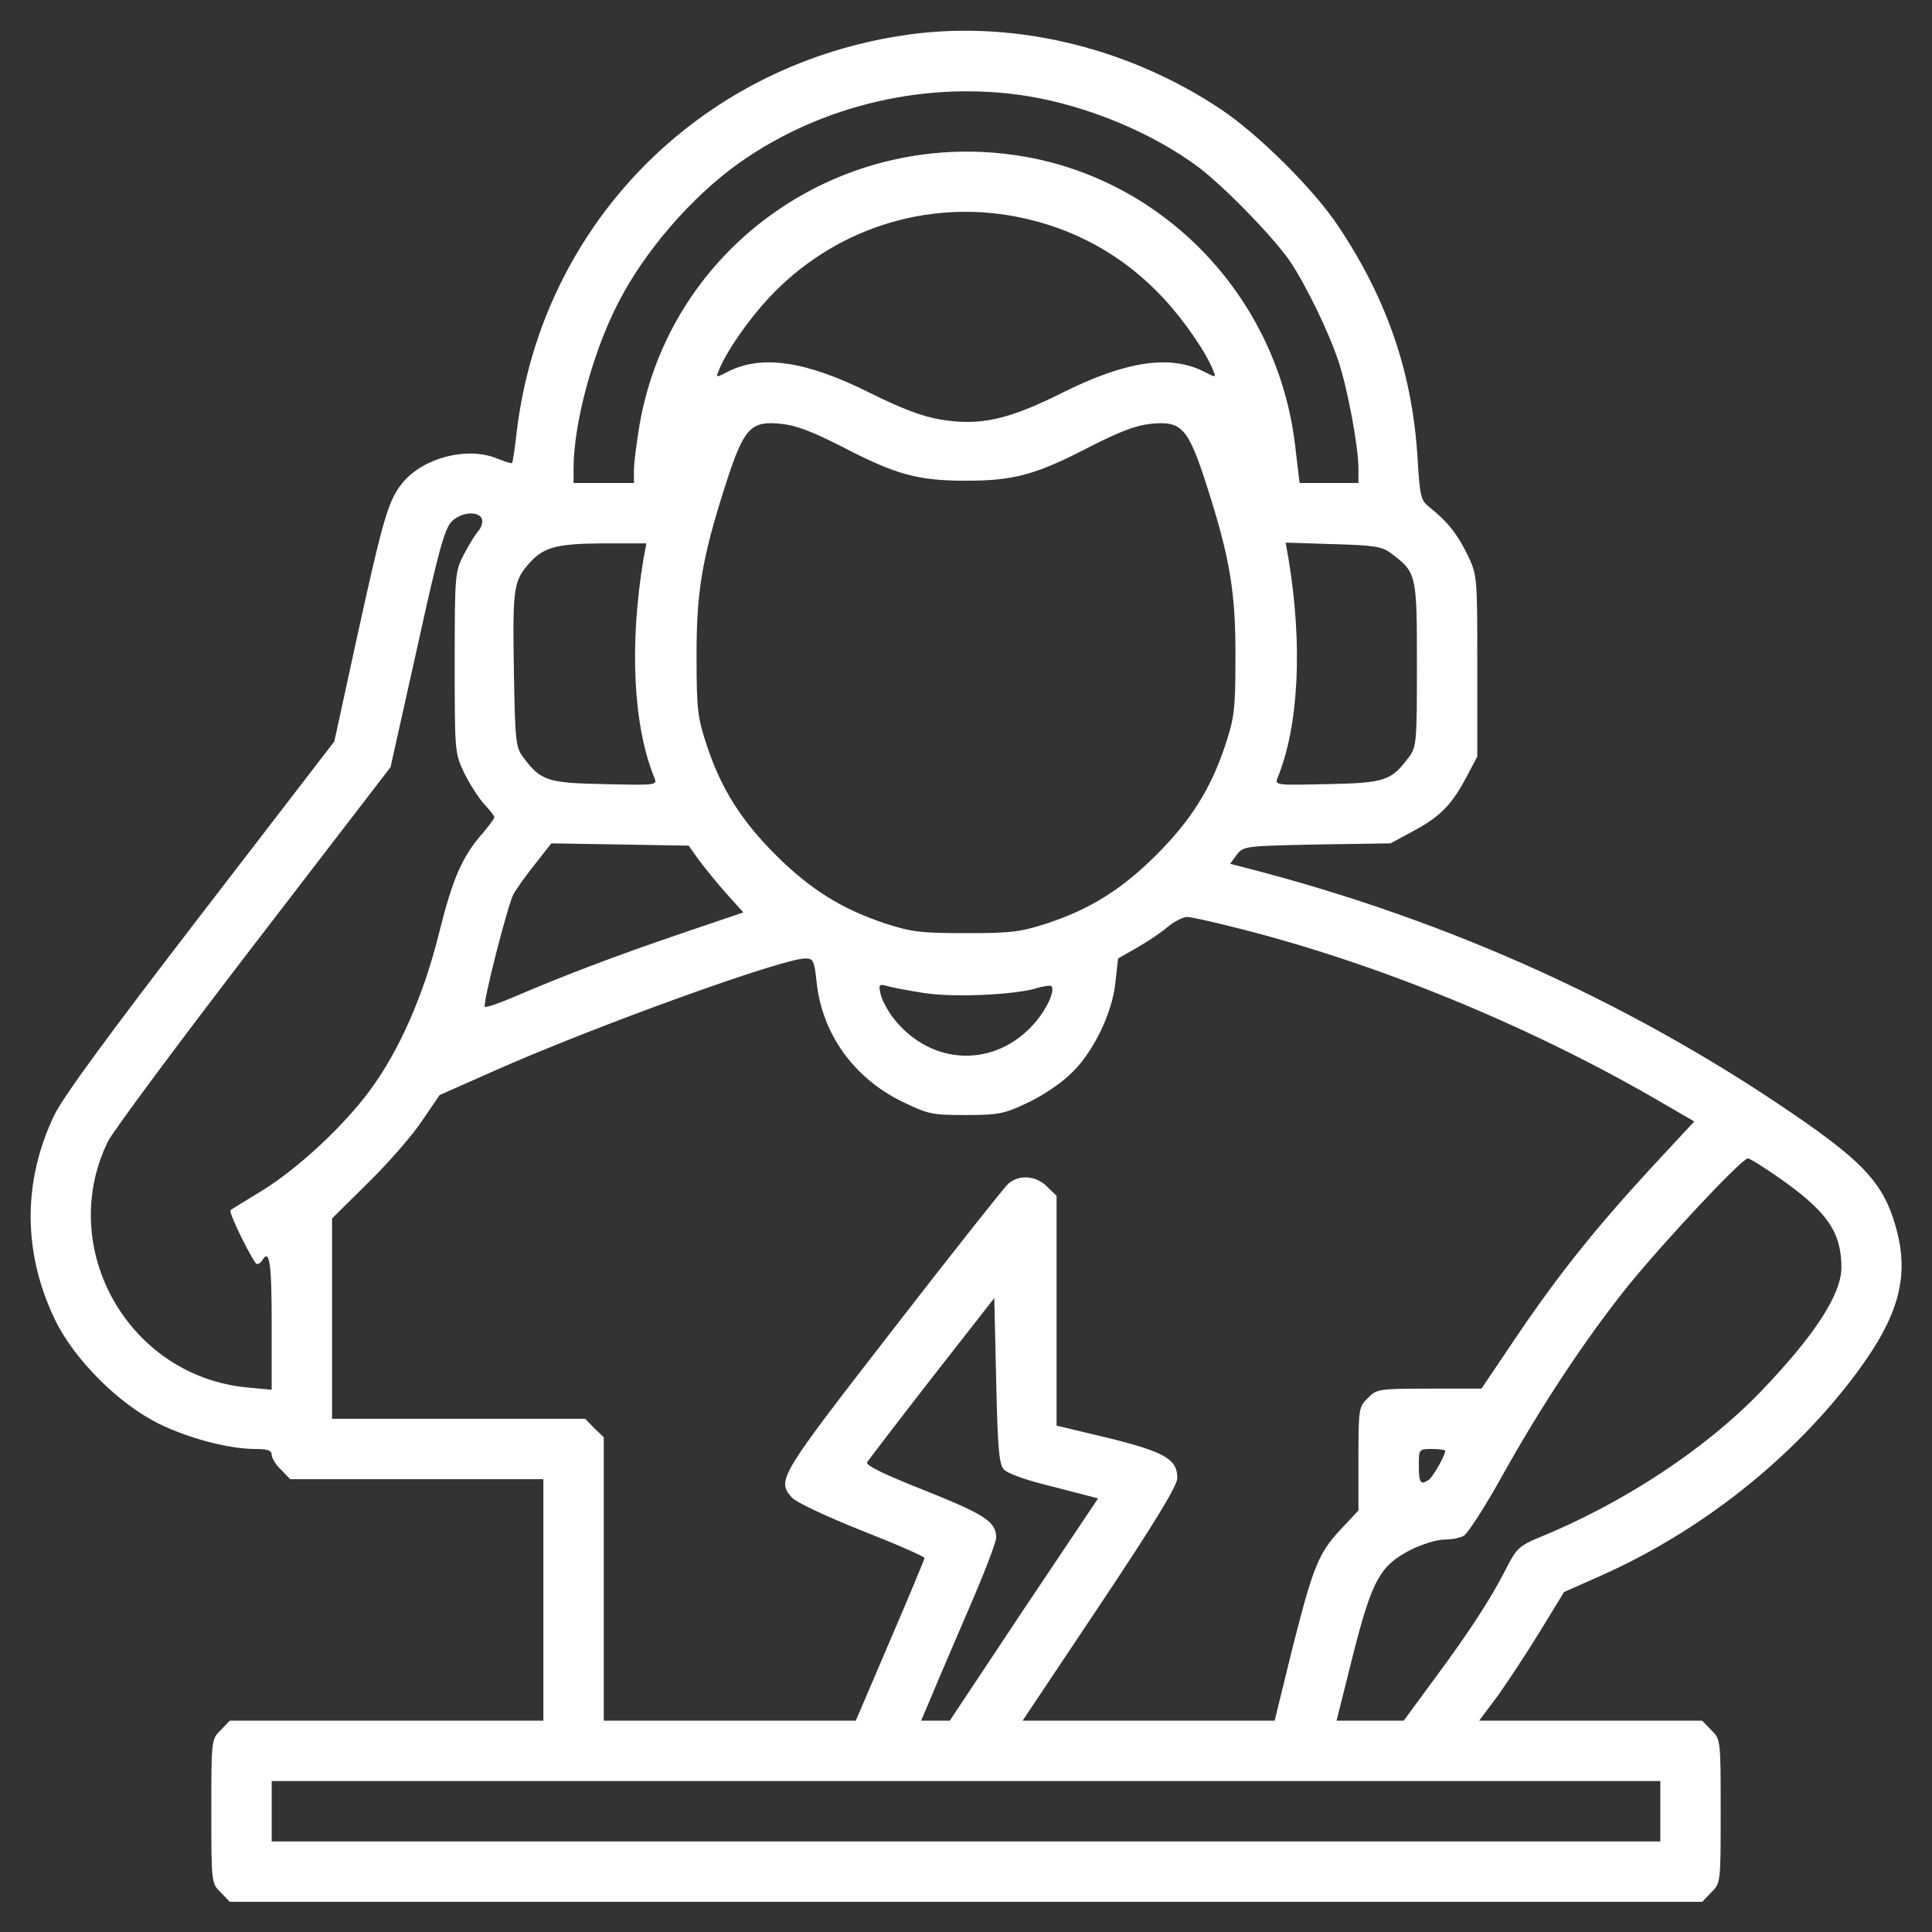 <svg width="50" height="50" viewBox="0 0 50 50" fill="none" xmlns="http://www.w3.org/2000/svg">
<rect x="0" y="0" width="50" height="50" fill="#333333" stroke="none"/>
<g clip-path="url(#clip0_337_1100)">
<path d="M23.291 0.928C18.018 1.758 14.033 5.859 13.379 11.123C13.33 11.572 13.271 11.963 13.252 11.982C13.232 12.002 13.057 11.943 12.861 11.865C12.1 11.553 10.977 11.836 10.43 12.48C10.059 12.93 9.932 13.34 9.258 16.406L8.652 19.189L5.195 23.682C2.842 26.738 1.631 28.389 1.406 28.857C0.586 30.566 0.586 32.422 1.426 34.16C1.924 35.185 3.066 36.328 4.111 36.846C4.893 37.227 5.918 37.5 6.621 37.5C6.924 37.5 7.031 37.539 7.031 37.647C7.031 37.734 7.139 37.91 7.275 38.037L7.51 38.281H10.791H14.062V41.406V44.531H10.01H5.947L5.713 44.775C5.469 45.01 5.469 45.029 5.469 46.875C5.469 48.721 5.469 48.74 5.713 48.975L5.947 49.219H25H44.053L44.287 48.975C44.531 48.74 44.531 48.721 44.531 46.875C44.531 45.029 44.531 45.01 44.287 44.775L44.053 44.531H41.172H38.281L38.77 43.877C39.033 43.506 39.522 42.764 39.863 42.207L40.478 41.201L41.445 40.772C44.033 39.619 46.397 37.744 48.037 35.547C49.17 34.023 49.443 32.988 49.033 31.65C48.74 30.674 48.252 30.127 46.787 29.092C42.461 26.064 37.568 23.828 32.246 22.461L31.836 22.354L32.002 22.129C32.178 21.895 32.217 21.895 34.082 21.855L35.986 21.826L36.602 21.494C37.285 21.123 37.578 20.82 37.969 20.078L38.232 19.58V17.236C38.232 14.902 38.232 14.893 37.978 14.355C37.715 13.818 37.451 13.486 36.992 13.125C36.768 12.949 36.748 12.842 36.69 11.914C36.562 9.678 35.908 7.764 34.639 5.859C34.004 4.902 32.578 3.486 31.602 2.832C29.131 1.182 26.094 0.479 23.291 0.928ZM26.611 2.49C28.154 2.744 29.824 3.438 31.016 4.326C31.699 4.844 32.93 6.113 33.369 6.738C33.789 7.354 34.404 8.623 34.648 9.375C34.883 10.098 35.156 11.562 35.156 12.119V12.5H34.395H33.633L33.516 11.514C33.066 7.744 30.205 4.697 26.514 4.053C21.826 3.242 17.363 6.338 16.553 10.986C16.475 11.455 16.406 11.992 16.406 12.168V12.5H15.625H14.844V12.129C14.844 10.967 15.332 9.15 15.977 7.881C16.66 6.523 17.9 5.088 19.141 4.209C21.27 2.705 24.023 2.07 26.611 2.49ZM26.289 5.605C27.773 5.889 29.072 6.602 30.098 7.705C30.654 8.301 31.23 9.141 31.406 9.609C31.475 9.775 31.465 9.775 31.162 9.619C30.283 9.17 29.131 9.346 27.49 10.166C26.084 10.869 25.361 11.025 24.346 10.859C23.877 10.781 23.33 10.576 22.51 10.166C20.869 9.346 19.717 9.17 18.838 9.619C18.535 9.775 18.525 9.775 18.594 9.609C18.77 9.141 19.346 8.301 19.902 7.705C21.543 5.947 23.936 5.156 26.289 5.605ZM21.777 11.553C23.184 12.285 23.75 12.441 25 12.441C26.25 12.441 26.816 12.285 28.223 11.553C28.975 11.172 29.395 11.006 29.795 10.967C30.586 10.889 30.752 11.074 31.24 12.598C31.836 14.463 31.982 15.342 31.973 17.041C31.973 18.359 31.943 18.584 31.709 19.287C31.338 20.41 30.82 21.23 29.932 22.119C29.043 23.008 28.223 23.525 27.1 23.896C26.406 24.121 26.162 24.15 25 24.15C23.838 24.15 23.594 24.121 22.9 23.896C21.787 23.525 20.967 23.018 20.068 22.119C19.18 21.23 18.662 20.41 18.291 19.287C18.057 18.584 18.027 18.359 18.027 17.041C18.018 15.342 18.164 14.463 18.76 12.598C19.248 11.074 19.414 10.889 20.205 10.967C20.605 11.006 21.025 11.172 21.777 11.553ZM12.471 13.428C12.5 13.516 12.461 13.652 12.373 13.75C12.295 13.838 12.129 14.111 12.002 14.355C11.777 14.785 11.768 14.863 11.768 17.139C11.768 19.473 11.768 19.482 12.021 20.02C12.168 20.312 12.402 20.674 12.539 20.82C12.676 20.967 12.793 21.113 12.793 21.152C12.793 21.182 12.666 21.357 12.51 21.543C11.963 22.158 11.719 22.725 11.367 24.131C10.967 25.752 10.332 27.197 9.57 28.223C8.887 29.15 7.705 30.244 6.787 30.811C6.357 31.074 5.986 31.299 5.967 31.318C5.898 31.367 6.572 32.715 6.65 32.715C6.689 32.715 6.758 32.676 6.787 32.617C6.973 32.305 7.031 32.666 7.031 34.238V35.967L6.406 35.908C3.33 35.625 1.445 32.305 2.793 29.541C2.93 29.268 4.629 26.982 6.572 24.453L10.107 19.854L10.791 16.787C11.338 14.297 11.504 13.682 11.69 13.496C11.934 13.252 12.383 13.213 12.471 13.428ZM16.66 14.424C16.279 16.68 16.387 18.809 16.943 20.146C17.012 20.322 16.943 20.322 15.645 20.293C14.15 20.264 13.994 20.205 13.535 19.59C13.35 19.346 13.33 19.16 13.301 17.451C13.262 15.293 13.291 15.059 13.643 14.639C14.043 14.16 14.365 14.072 15.615 14.062H16.729L16.66 14.424ZM35.996 14.316C36.66 14.815 36.67 14.844 36.67 17.188C36.67 19.189 36.66 19.336 36.465 19.59C36.006 20.205 35.85 20.264 34.355 20.293C33.057 20.322 32.988 20.322 33.057 20.146C33.613 18.809 33.721 16.68 33.34 14.424L33.272 14.043L34.502 14.082C35.557 14.111 35.762 14.141 35.996 14.316ZM18.086 22.256C18.232 22.451 18.545 22.842 18.789 23.115L19.238 23.613L17.598 24.17C15.938 24.736 14.57 25.254 13.301 25.801C12.91 25.967 12.578 26.084 12.549 26.055C12.48 25.996 13.145 23.398 13.291 23.135C13.369 22.998 13.613 22.656 13.848 22.363L14.268 21.826L16.045 21.855L17.822 21.885L18.086 22.256ZM32.08 24.033C35.596 24.922 39.434 26.484 42.754 28.389L43.848 29.023L42.705 30.254C41.25 31.836 40.303 33.027 39.209 34.648L38.34 35.938H36.992C35.684 35.938 35.625 35.947 35.4 36.182C35.166 36.406 35.156 36.465 35.156 37.754V39.092L34.707 39.57C34.121 40.195 33.984 40.537 33.438 42.695L32.988 44.531H29.727H26.465L28.467 41.533C29.883 39.414 30.469 38.447 30.469 38.252C30.469 37.764 30.146 37.578 28.691 37.217L27.344 36.895V33.926V30.947L27.1 30.713C26.816 30.42 26.377 30.391 26.094 30.635C25.986 30.732 24.639 32.432 23.105 34.414C20.176 38.193 20.098 38.301 20.488 38.75C20.576 38.867 21.387 39.248 22.295 39.609C23.193 39.961 23.926 40.283 23.926 40.322C23.926 40.352 23.525 41.318 23.037 42.451L22.148 44.531H18.887H15.625V40.869V37.197L15.381 36.963L15.146 36.719H11.865H8.594V34.131V31.533L9.551 30.586C10.078 30.068 10.703 29.346 10.938 28.984L11.377 28.34L12.744 27.734C15.381 26.562 20.244 24.805 20.84 24.805C21.045 24.805 21.074 24.854 21.133 25.41C21.27 26.738 22.08 27.881 23.32 28.496C24.023 28.838 24.111 28.857 24.99 28.857C25.84 28.857 25.986 28.828 26.582 28.545C26.943 28.379 27.432 28.057 27.676 27.822C28.271 27.285 28.789 26.23 28.867 25.42L28.936 24.805L29.434 24.521C29.707 24.365 30.068 24.121 30.225 23.984C30.391 23.848 30.605 23.74 30.713 23.73C30.82 23.73 31.436 23.867 32.08 24.033ZM23.877 25.693C24.619 25.82 26.182 25.752 26.787 25.586C27.002 25.518 27.188 25.498 27.207 25.518C27.314 25.625 27.109 26.084 26.787 26.465C25.771 27.646 24.111 27.598 23.135 26.367C22.988 26.182 22.832 25.898 22.793 25.742C22.734 25.479 22.744 25.459 22.959 25.518C23.086 25.557 23.506 25.635 23.877 25.693ZM46.094 30.518C47.295 31.367 47.656 31.895 47.656 32.812C47.647 33.506 46.963 34.56 45.576 36.006C44.131 37.51 41.992 38.916 39.775 39.815C39.336 40 39.238 40.088 39.004 40.547C38.603 41.348 38.027 42.227 37.139 43.428L36.328 44.531H35.459H34.59L35.01 42.852C35.508 40.889 35.713 40.518 36.514 40.107C36.807 39.961 37.197 39.844 37.373 39.844C37.559 39.844 37.783 39.805 37.881 39.746C37.978 39.697 38.428 39.004 38.867 38.213C39.883 36.387 41.055 34.619 42.139 33.272C43.057 32.139 45.078 29.98 45.234 29.98C45.293 29.98 45.674 30.225 46.094 30.518ZM25.986 38.037C26.074 38.125 26.494 38.281 26.914 38.389C27.334 38.496 27.852 38.633 28.047 38.682L28.418 38.779L26.494 41.65L24.58 44.531H24.209H23.838L24.121 43.867C24.268 43.506 24.707 42.49 25.088 41.602C25.469 40.723 25.781 39.912 25.781 39.795C25.781 39.385 25.498 39.199 23.936 38.574C22.871 38.154 22.393 37.92 22.441 37.842C22.48 37.783 23.232 36.797 24.121 35.654L25.732 33.594L25.781 35.732C25.82 37.529 25.859 37.91 25.986 38.037ZM37.402 37.549C37.402 37.666 37.08 38.232 36.973 38.301C36.768 38.438 36.719 38.379 36.719 37.94C36.719 37.5 36.719 37.5 37.061 37.5C37.246 37.5 37.402 37.52 37.402 37.549ZM42.969 46.875V47.656H25H7.031V46.875V46.094H25H42.969V46.875Z" fill="white"/>
</g>
<defs>
<clipPath id="clip0_337_1100">
<rect width="50" height="50" fill="white"/>
</clipPath>
</defs>
</svg>
